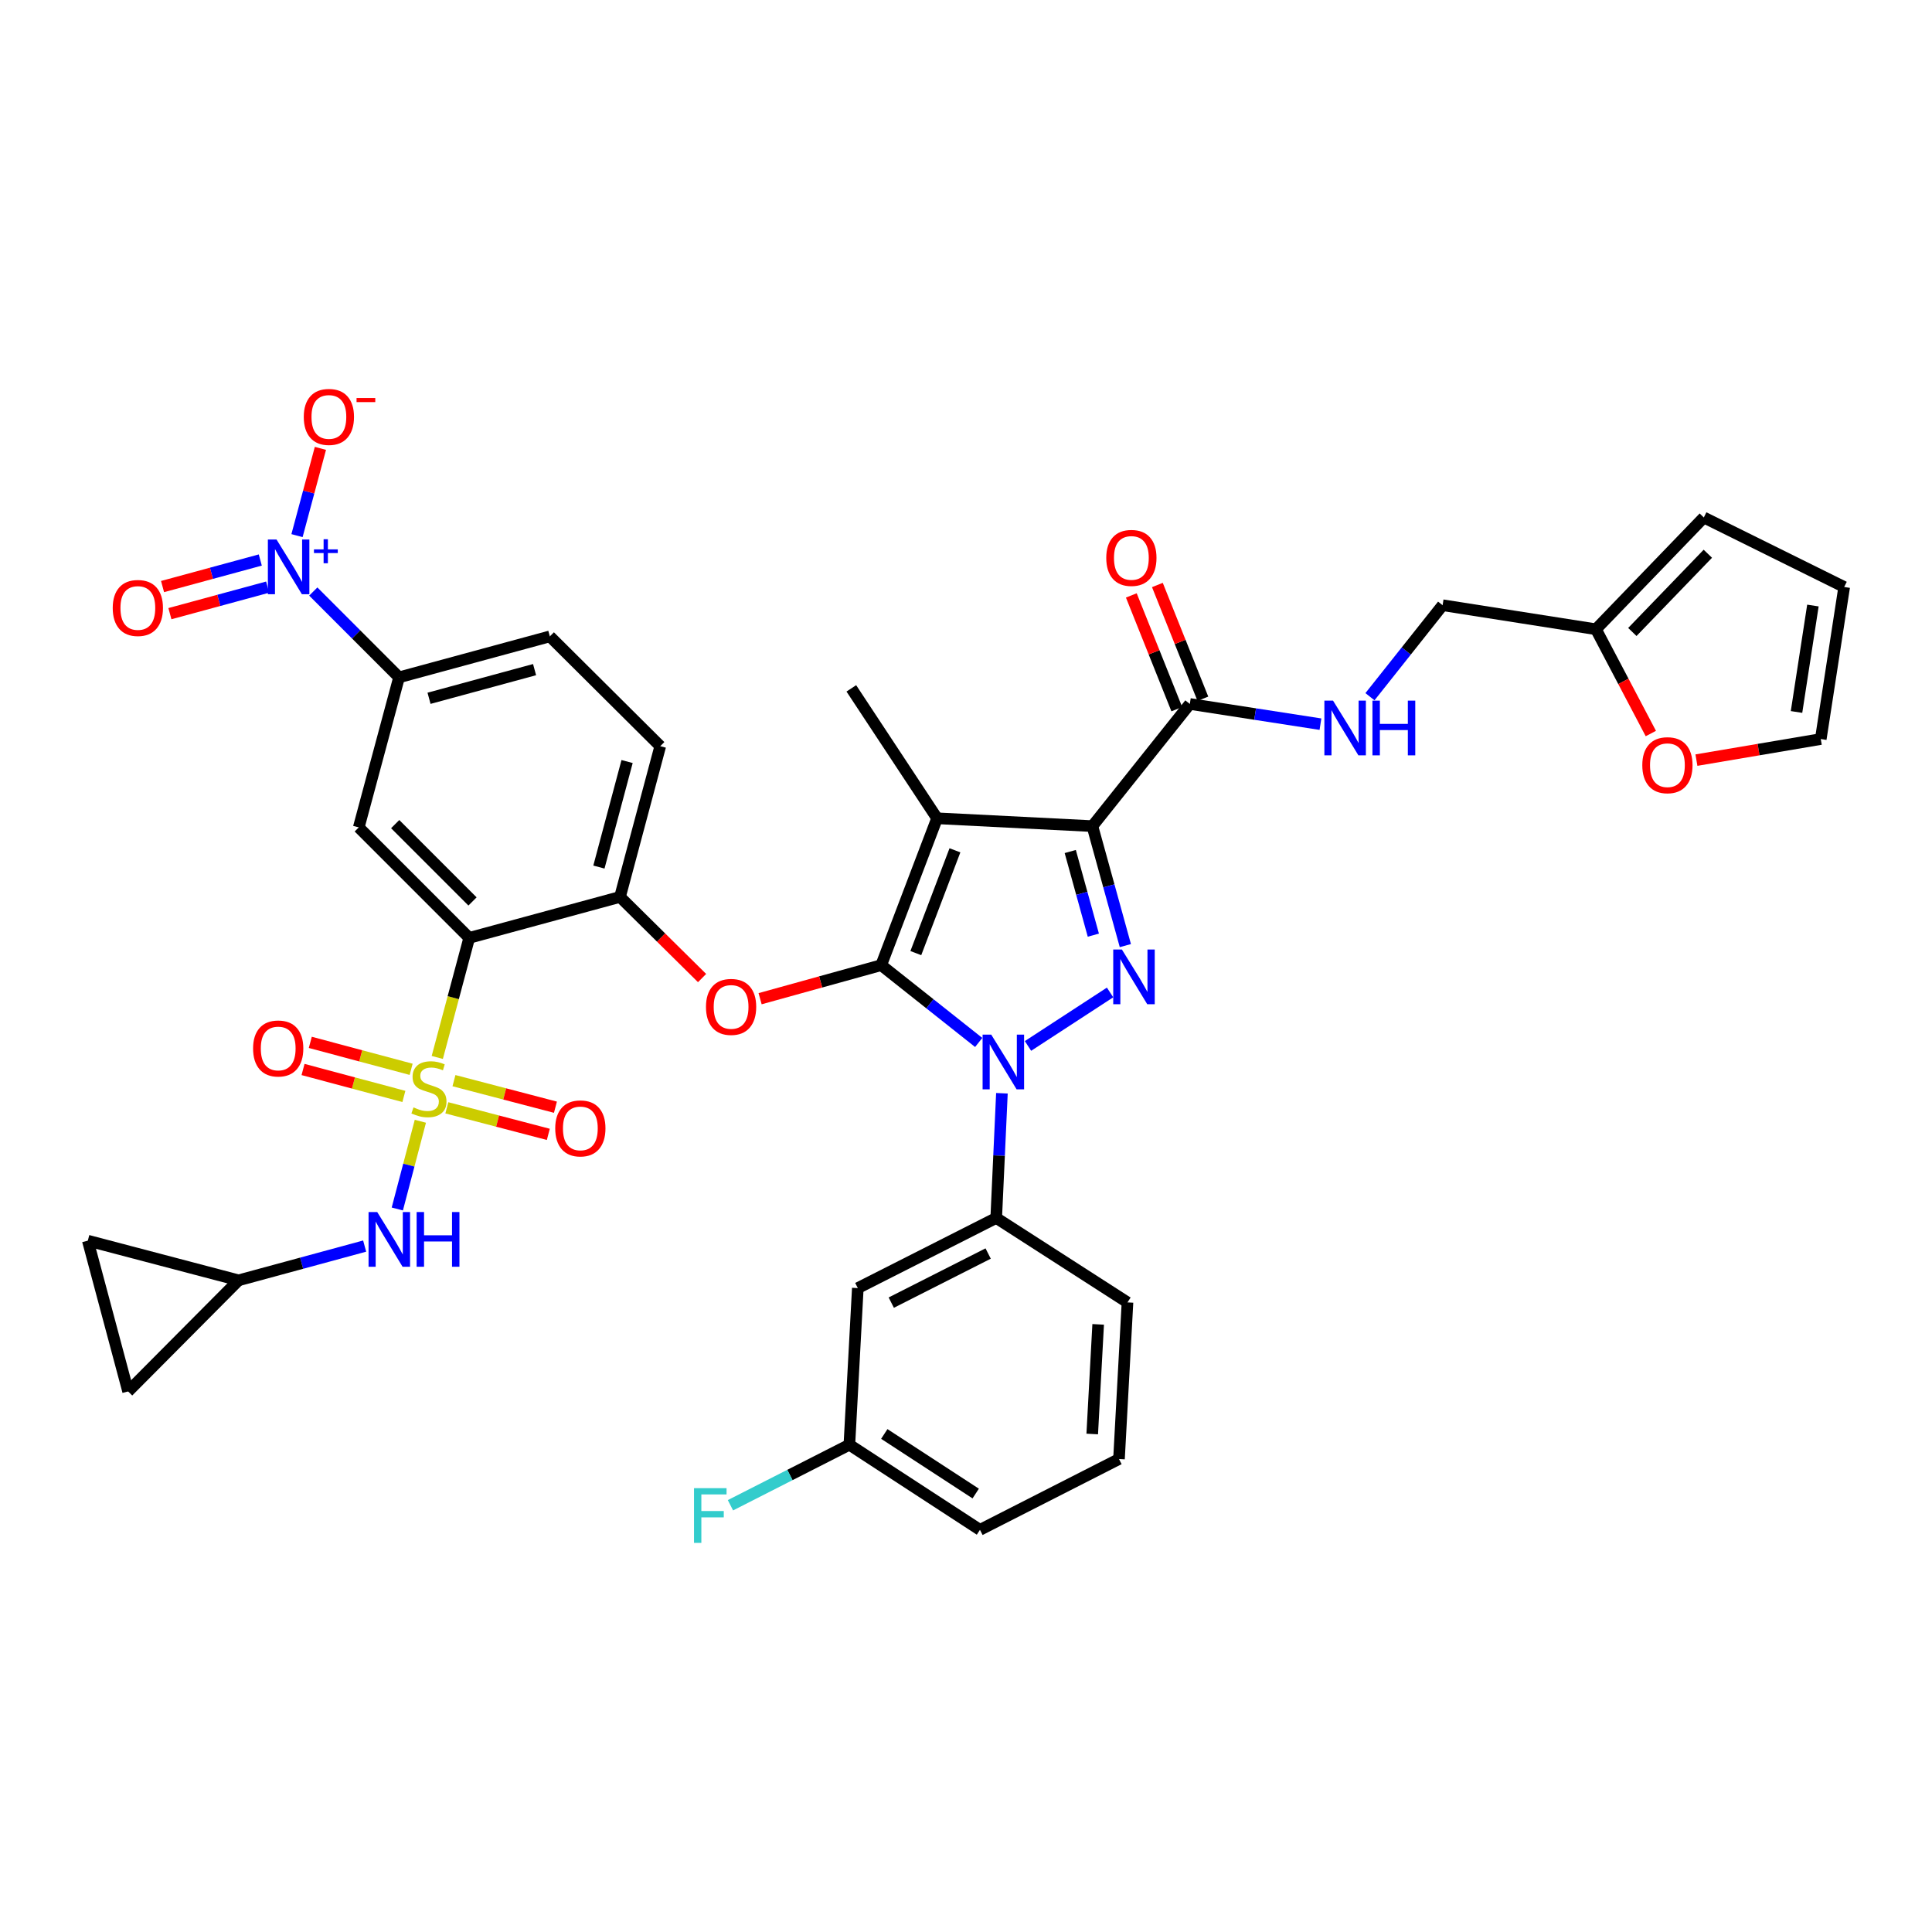 <?xml version='1.0' encoding='iso-8859-1'?>
<svg version='1.1' baseProfile='full'
              xmlns='http://www.w3.org/2000/svg'
                      xmlns:rdkit='http://www.rdkit.org/xml'
                      xmlns:xlink='http://www.w3.org/1999/xlink'
                  xml:space='preserve'
width='1000px' height='1000px' viewBox='0 0 1000 1000'>
<!-- END OF HEADER -->
<rect style='opacity:1.0;fill:#FFFFFF;stroke:none' width='1000' height='1000' x='0' y='0'> </rect>
<path class='bond-2' d='M 456.106,499.564 L 481.34,519.57' style='fill:none;fill-rule:evenodd;stroke:#000000;stroke-width:6px;stroke-linecap:butt;stroke-linejoin:miter;stroke-opacity:1' />
<path class='bond-2' d='M 481.34,519.57 L 506.574,539.577' style='fill:none;fill-rule:evenodd;stroke:#0000FF;stroke-width:6px;stroke-linecap:butt;stroke-linejoin:miter;stroke-opacity:1' />
<path class='bond-3' d='M 456.106,499.564 L 485.03,423.549' style='fill:none;fill-rule:evenodd;stroke:#000000;stroke-width:6px;stroke-linecap:butt;stroke-linejoin:miter;stroke-opacity:1' />
<path class='bond-3' d='M 474.029,493.331 L 494.275,440.12' style='fill:none;fill-rule:evenodd;stroke:#000000;stroke-width:6px;stroke-linecap:butt;stroke-linejoin:miter;stroke-opacity:1' />
<path class='bond-7' d='M 456.106,499.564 L 424.767,508.247' style='fill:none;fill-rule:evenodd;stroke:#000000;stroke-width:6px;stroke-linecap:butt;stroke-linejoin:miter;stroke-opacity:1' />
<path class='bond-7' d='M 424.767,508.247 L 393.428,516.931' style='fill:none;fill-rule:evenodd;stroke:#FF0000;stroke-width:6px;stroke-linecap:butt;stroke-linejoin:miter;stroke-opacity:1' />
<path class='bond-0' d='M 226.335,547.328 L 234.603,516.385' style='fill:none;fill-rule:evenodd;stroke:#CCCC00;stroke-width:6px;stroke-linecap:butt;stroke-linejoin:miter;stroke-opacity:1' />
<path class='bond-0' d='M 234.603,516.385 L 242.871,485.441' style='fill:none;fill-rule:evenodd;stroke:#000000;stroke-width:6px;stroke-linecap:butt;stroke-linejoin:miter;stroke-opacity:1' />
<path class='bond-11' d='M 217.58,580.364 L 211.612,603.066' style='fill:none;fill-rule:evenodd;stroke:#CCCC00;stroke-width:6px;stroke-linecap:butt;stroke-linejoin:miter;stroke-opacity:1' />
<path class='bond-11' d='M 211.612,603.066 L 205.643,625.767' style='fill:none;fill-rule:evenodd;stroke:#0000FF;stroke-width:6px;stroke-linecap:butt;stroke-linejoin:miter;stroke-opacity:1' />
<path class='bond-14' d='M 212.8,553.479 L 186.703,546.503' style='fill:none;fill-rule:evenodd;stroke:#CCCC00;stroke-width:6px;stroke-linecap:butt;stroke-linejoin:miter;stroke-opacity:1' />
<path class='bond-14' d='M 186.703,546.503 L 160.606,539.527' style='fill:none;fill-rule:evenodd;stroke:#FF0000;stroke-width:6px;stroke-linecap:butt;stroke-linejoin:miter;stroke-opacity:1' />
<path class='bond-14' d='M 209.047,567.52 L 182.95,560.545' style='fill:none;fill-rule:evenodd;stroke:#CCCC00;stroke-width:6px;stroke-linecap:butt;stroke-linejoin:miter;stroke-opacity:1' />
<path class='bond-14' d='M 182.95,560.545 L 156.853,553.569' style='fill:none;fill-rule:evenodd;stroke:#FF0000;stroke-width:6px;stroke-linecap:butt;stroke-linejoin:miter;stroke-opacity:1' />
<path class='bond-15' d='M 231.288,573.404 L 257.548,580.276' style='fill:none;fill-rule:evenodd;stroke:#CCCC00;stroke-width:6px;stroke-linecap:butt;stroke-linejoin:miter;stroke-opacity:1' />
<path class='bond-15' d='M 257.548,580.276 L 283.809,587.149' style='fill:none;fill-rule:evenodd;stroke:#FF0000;stroke-width:6px;stroke-linecap:butt;stroke-linejoin:miter;stroke-opacity:1' />
<path class='bond-15' d='M 234.968,559.343 L 261.228,566.216' style='fill:none;fill-rule:evenodd;stroke:#CCCC00;stroke-width:6px;stroke-linecap:butt;stroke-linejoin:miter;stroke-opacity:1' />
<path class='bond-15' d='M 261.228,566.216 L 287.489,573.089' style='fill:none;fill-rule:evenodd;stroke:#FF0000;stroke-width:6px;stroke-linecap:butt;stroke-linejoin:miter;stroke-opacity:1' />
<path class='bond-1' d='M 565.413,427.603 L 485.03,423.549' style='fill:none;fill-rule:evenodd;stroke:#000000;stroke-width:6px;stroke-linecap:butt;stroke-linejoin:miter;stroke-opacity:1' />
<path class='bond-9' d='M 565.413,427.603 L 615.855,364.362' style='fill:none;fill-rule:evenodd;stroke:#000000;stroke-width:6px;stroke-linecap:butt;stroke-linejoin:miter;stroke-opacity:1' />
<path class='bond-38' d='M 565.413,427.603 L 573.947,458.524' style='fill:none;fill-rule:evenodd;stroke:#000000;stroke-width:6px;stroke-linecap:butt;stroke-linejoin:miter;stroke-opacity:1' />
<path class='bond-38' d='M 573.947,458.524 L 582.481,489.445' style='fill:none;fill-rule:evenodd;stroke:#0000FF;stroke-width:6px;stroke-linecap:butt;stroke-linejoin:miter;stroke-opacity:1' />
<path class='bond-38' d='M 553.962,440.746 L 559.936,462.391' style='fill:none;fill-rule:evenodd;stroke:#000000;stroke-width:6px;stroke-linecap:butt;stroke-linejoin:miter;stroke-opacity:1' />
<path class='bond-38' d='M 559.936,462.391 L 565.91,484.035' style='fill:none;fill-rule:evenodd;stroke:#0000FF;stroke-width:6px;stroke-linecap:butt;stroke-linejoin:miter;stroke-opacity:1' />
<path class='bond-4' d='M 532.088,541.378 L 574.571,513.694' style='fill:none;fill-rule:evenodd;stroke:#0000FF;stroke-width:6px;stroke-linecap:butt;stroke-linejoin:miter;stroke-opacity:1' />
<path class='bond-12' d='M 518.591,565.872 L 517.116,598.143' style='fill:none;fill-rule:evenodd;stroke:#0000FF;stroke-width:6px;stroke-linecap:butt;stroke-linejoin:miter;stroke-opacity:1' />
<path class='bond-12' d='M 517.116,598.143 L 515.641,630.413' style='fill:none;fill-rule:evenodd;stroke:#000000;stroke-width:6px;stroke-linecap:butt;stroke-linejoin:miter;stroke-opacity:1' />
<path class='bond-32' d='M 485.03,423.549 L 440.643,356.296' style='fill:none;fill-rule:evenodd;stroke:#000000;stroke-width:6px;stroke-linecap:butt;stroke-linejoin:miter;stroke-opacity:1' />
<path class='bond-5' d='M 242.871,485.441 L 320.913,464.246' style='fill:none;fill-rule:evenodd;stroke:#000000;stroke-width:6px;stroke-linecap:butt;stroke-linejoin:miter;stroke-opacity:1' />
<path class='bond-8' d='M 242.871,485.441 L 185.695,428.265' style='fill:none;fill-rule:evenodd;stroke:#000000;stroke-width:6px;stroke-linecap:butt;stroke-linejoin:miter;stroke-opacity:1' />
<path class='bond-8' d='M 244.572,466.588 L 204.549,426.564' style='fill:none;fill-rule:evenodd;stroke:#000000;stroke-width:6px;stroke-linecap:butt;stroke-linejoin:miter;stroke-opacity:1' />
<path class='bond-6' d='M 162.152,306.175 L 184.352,328.381' style='fill:none;fill-rule:evenodd;stroke:#0000FF;stroke-width:6px;stroke-linecap:butt;stroke-linejoin:miter;stroke-opacity:1' />
<path class='bond-6' d='M 184.352,328.381 L 206.552,350.587' style='fill:none;fill-rule:evenodd;stroke:#000000;stroke-width:6px;stroke-linecap:butt;stroke-linejoin:miter;stroke-opacity:1' />
<path class='bond-19' d='M 153.729,277.239 L 159.787,254.654' style='fill:none;fill-rule:evenodd;stroke:#0000FF;stroke-width:6px;stroke-linecap:butt;stroke-linejoin:miter;stroke-opacity:1' />
<path class='bond-19' d='M 159.787,254.654 L 165.846,232.069' style='fill:none;fill-rule:evenodd;stroke:#FF0000;stroke-width:6px;stroke-linecap:butt;stroke-linejoin:miter;stroke-opacity:1' />
<path class='bond-21' d='M 134.725,289.863 L 109.431,296.733' style='fill:none;fill-rule:evenodd;stroke:#0000FF;stroke-width:6px;stroke-linecap:butt;stroke-linejoin:miter;stroke-opacity:1' />
<path class='bond-21' d='M 109.431,296.733 L 84.136,303.603' style='fill:none;fill-rule:evenodd;stroke:#FF0000;stroke-width:6px;stroke-linecap:butt;stroke-linejoin:miter;stroke-opacity:1' />
<path class='bond-21' d='M 138.534,303.89 L 113.24,310.76' style='fill:none;fill-rule:evenodd;stroke:#0000FF;stroke-width:6px;stroke-linecap:butt;stroke-linejoin:miter;stroke-opacity:1' />
<path class='bond-21' d='M 113.24,310.76 L 87.946,317.629' style='fill:none;fill-rule:evenodd;stroke:#FF0000;stroke-width:6px;stroke-linecap:butt;stroke-linejoin:miter;stroke-opacity:1' />
<path class='bond-10' d='M 363.391,506.24 L 342.152,485.243' style='fill:none;fill-rule:evenodd;stroke:#FF0000;stroke-width:6px;stroke-linecap:butt;stroke-linejoin:miter;stroke-opacity:1' />
<path class='bond-10' d='M 342.152,485.243 L 320.913,464.246' style='fill:none;fill-rule:evenodd;stroke:#000000;stroke-width:6px;stroke-linecap:butt;stroke-linejoin:miter;stroke-opacity:1' />
<path class='bond-39' d='M 185.695,428.265 L 206.552,350.587' style='fill:none;fill-rule:evenodd;stroke:#000000;stroke-width:6px;stroke-linecap:butt;stroke-linejoin:miter;stroke-opacity:1' />
<path class='bond-17' d='M 615.855,364.362 L 649.66,369.595' style='fill:none;fill-rule:evenodd;stroke:#000000;stroke-width:6px;stroke-linecap:butt;stroke-linejoin:miter;stroke-opacity:1' />
<path class='bond-17' d='M 649.66,369.595 L 683.464,374.828' style='fill:none;fill-rule:evenodd;stroke:#0000FF;stroke-width:6px;stroke-linecap:butt;stroke-linejoin:miter;stroke-opacity:1' />
<path class='bond-26' d='M 622.603,361.664 L 610.833,332.229' style='fill:none;fill-rule:evenodd;stroke:#000000;stroke-width:6px;stroke-linecap:butt;stroke-linejoin:miter;stroke-opacity:1' />
<path class='bond-26' d='M 610.833,332.229 L 599.063,302.794' style='fill:none;fill-rule:evenodd;stroke:#FF0000;stroke-width:6px;stroke-linecap:butt;stroke-linejoin:miter;stroke-opacity:1' />
<path class='bond-26' d='M 609.107,367.06 L 597.337,337.625' style='fill:none;fill-rule:evenodd;stroke:#000000;stroke-width:6px;stroke-linecap:butt;stroke-linejoin:miter;stroke-opacity:1' />
<path class='bond-26' d='M 597.337,337.625 L 585.568,308.19' style='fill:none;fill-rule:evenodd;stroke:#FF0000;stroke-width:6px;stroke-linecap:butt;stroke-linejoin:miter;stroke-opacity:1' />
<path class='bond-25' d='M 320.913,464.246 L 341.745,386.22' style='fill:none;fill-rule:evenodd;stroke:#000000;stroke-width:6px;stroke-linecap:butt;stroke-linejoin:miter;stroke-opacity:1' />
<path class='bond-25' d='M 309.995,448.792 L 324.578,394.175' style='fill:none;fill-rule:evenodd;stroke:#000000;stroke-width:6px;stroke-linecap:butt;stroke-linejoin:miter;stroke-opacity:1' />
<path class='bond-16' d='M 188.744,644.973 L 156.112,653.835' style='fill:none;fill-rule:evenodd;stroke:#0000FF;stroke-width:6px;stroke-linecap:butt;stroke-linejoin:miter;stroke-opacity:1' />
<path class='bond-16' d='M 156.112,653.835 L 123.48,662.696' style='fill:none;fill-rule:evenodd;stroke:#000000;stroke-width:6px;stroke-linecap:butt;stroke-linejoin:miter;stroke-opacity:1' />
<path class='bond-18' d='M 515.641,630.413 L 444.002,666.717' style='fill:none;fill-rule:evenodd;stroke:#000000;stroke-width:6px;stroke-linecap:butt;stroke-linejoin:miter;stroke-opacity:1' />
<path class='bond-18' d='M 511.465,648.824 L 461.318,674.236' style='fill:none;fill-rule:evenodd;stroke:#000000;stroke-width:6px;stroke-linecap:butt;stroke-linejoin:miter;stroke-opacity:1' />
<path class='bond-35' d='M 515.641,630.413 L 583.581,674.121' style='fill:none;fill-rule:evenodd;stroke:#000000;stroke-width:6px;stroke-linecap:butt;stroke-linejoin:miter;stroke-opacity:1' />
<path class='bond-13' d='M 206.552,350.587 L 284.593,329.391' style='fill:none;fill-rule:evenodd;stroke:#000000;stroke-width:6px;stroke-linecap:butt;stroke-linejoin:miter;stroke-opacity:1' />
<path class='bond-13' d='M 222.067,361.434 L 276.696,346.597' style='fill:none;fill-rule:evenodd;stroke:#000000;stroke-width:6px;stroke-linecap:butt;stroke-linejoin:miter;stroke-opacity:1' />
<path class='bond-22' d='M 123.48,662.696 L 66.311,720.195' style='fill:none;fill-rule:evenodd;stroke:#000000;stroke-width:6px;stroke-linecap:butt;stroke-linejoin:miter;stroke-opacity:1' />
<path class='bond-23' d='M 123.48,662.696 L 45.455,642.17' style='fill:none;fill-rule:evenodd;stroke:#000000;stroke-width:6px;stroke-linecap:butt;stroke-linejoin:miter;stroke-opacity:1' />
<path class='bond-31' d='M 709.09,360.617 L 727.889,336.937' style='fill:none;fill-rule:evenodd;stroke:#0000FF;stroke-width:6px;stroke-linecap:butt;stroke-linejoin:miter;stroke-opacity:1' />
<path class='bond-31' d='M 727.889,336.937 L 746.688,313.258' style='fill:none;fill-rule:evenodd;stroke:#000000;stroke-width:6px;stroke-linecap:butt;stroke-linejoin:miter;stroke-opacity:1' />
<path class='bond-33' d='M 444.002,666.717 L 439.634,747.786' style='fill:none;fill-rule:evenodd;stroke:#000000;stroke-width:6px;stroke-linecap:butt;stroke-linejoin:miter;stroke-opacity:1' />
<path class='bond-20' d='M 826.062,325.701 L 746.688,313.258' style='fill:none;fill-rule:evenodd;stroke:#000000;stroke-width:6px;stroke-linecap:butt;stroke-linejoin:miter;stroke-opacity:1' />
<path class='bond-24' d='M 826.062,325.701 L 840.266,352.689' style='fill:none;fill-rule:evenodd;stroke:#000000;stroke-width:6px;stroke-linecap:butt;stroke-linejoin:miter;stroke-opacity:1' />
<path class='bond-24' d='M 840.266,352.689 L 854.47,379.677' style='fill:none;fill-rule:evenodd;stroke:#FF0000;stroke-width:6px;stroke-linecap:butt;stroke-linejoin:miter;stroke-opacity:1' />
<path class='bond-27' d='M 826.062,325.701 L 881.89,267.846' style='fill:none;fill-rule:evenodd;stroke:#000000;stroke-width:6px;stroke-linecap:butt;stroke-linejoin:miter;stroke-opacity:1' />
<path class='bond-27' d='M 844.895,327.115 L 883.975,286.617' style='fill:none;fill-rule:evenodd;stroke:#000000;stroke-width:6px;stroke-linecap:butt;stroke-linejoin:miter;stroke-opacity:1' />
<path class='bond-41' d='M 66.311,720.195 L 45.455,642.17' style='fill:none;fill-rule:evenodd;stroke:#000000;stroke-width:6px;stroke-linecap:butt;stroke-linejoin:miter;stroke-opacity:1' />
<path class='bond-29' d='M 878.064,393.438 L 910.245,387.984' style='fill:none;fill-rule:evenodd;stroke:#FF0000;stroke-width:6px;stroke-linecap:butt;stroke-linejoin:miter;stroke-opacity:1' />
<path class='bond-29' d='M 910.245,387.984 L 942.425,382.53' style='fill:none;fill-rule:evenodd;stroke:#000000;stroke-width:6px;stroke-linecap:butt;stroke-linejoin:miter;stroke-opacity:1' />
<path class='bond-28' d='M 341.745,386.22 L 284.593,329.391' style='fill:none;fill-rule:evenodd;stroke:#000000;stroke-width:6px;stroke-linecap:butt;stroke-linejoin:miter;stroke-opacity:1' />
<path class='bond-30' d='M 881.89,267.846 L 954.545,303.827' style='fill:none;fill-rule:evenodd;stroke:#000000;stroke-width:6px;stroke-linecap:butt;stroke-linejoin:miter;stroke-opacity:1' />
<path class='bond-42' d='M 942.425,382.53 L 954.545,303.827' style='fill:none;fill-rule:evenodd;stroke:#000000;stroke-width:6px;stroke-linecap:butt;stroke-linejoin:miter;stroke-opacity:1' />
<path class='bond-42' d='M 929.878,368.513 L 938.362,313.42' style='fill:none;fill-rule:evenodd;stroke:#000000;stroke-width:6px;stroke-linecap:butt;stroke-linejoin:miter;stroke-opacity:1' />
<path class='bond-34' d='M 439.634,747.786 L 408.857,763.451' style='fill:none;fill-rule:evenodd;stroke:#000000;stroke-width:6px;stroke-linecap:butt;stroke-linejoin:miter;stroke-opacity:1' />
<path class='bond-34' d='M 408.857,763.451 L 378.08,779.116' style='fill:none;fill-rule:evenodd;stroke:#33CCCC;stroke-width:6px;stroke-linecap:butt;stroke-linejoin:miter;stroke-opacity:1' />
<path class='bond-40' d='M 439.634,747.786 L 507.227,791.842' style='fill:none;fill-rule:evenodd;stroke:#000000;stroke-width:6px;stroke-linecap:butt;stroke-linejoin:miter;stroke-opacity:1' />
<path class='bond-40' d='M 457.709,742.218 L 505.024,773.057' style='fill:none;fill-rule:evenodd;stroke:#000000;stroke-width:6px;stroke-linecap:butt;stroke-linejoin:miter;stroke-opacity:1' />
<path class='bond-36' d='M 583.581,674.121 L 579.188,755.183' style='fill:none;fill-rule:evenodd;stroke:#000000;stroke-width:6px;stroke-linecap:butt;stroke-linejoin:miter;stroke-opacity:1' />
<path class='bond-36' d='M 568.409,685.494 L 565.334,742.237' style='fill:none;fill-rule:evenodd;stroke:#000000;stroke-width:6px;stroke-linecap:butt;stroke-linejoin:miter;stroke-opacity:1' />
<path class='bond-37' d='M 579.188,755.183 L 507.227,791.842' style='fill:none;fill-rule:evenodd;stroke:#000000;stroke-width:6px;stroke-linecap:butt;stroke-linejoin:miter;stroke-opacity:1' />
<path  class='atom-1' d='M 214.023 573.187
Q 214.343 573.307, 215.663 573.867
Q 216.983 574.427, 218.423 574.787
Q 219.903 575.107, 221.343 575.107
Q 224.023 575.107, 225.583 573.827
Q 227.143 572.507, 227.143 570.227
Q 227.143 568.667, 226.343 567.707
Q 225.583 566.747, 224.383 566.227
Q 223.183 565.707, 221.183 565.107
Q 218.663 564.347, 217.143 563.627
Q 215.663 562.907, 214.583 561.387
Q 213.543 559.867, 213.543 557.307
Q 213.543 553.747, 215.943 551.547
Q 218.383 549.347, 223.183 549.347
Q 226.463 549.347, 230.183 550.907
L 229.263 553.987
Q 225.863 552.587, 223.303 552.587
Q 220.543 552.587, 219.023 553.747
Q 217.503 554.867, 217.543 556.827
Q 217.543 558.347, 218.303 559.267
Q 219.103 560.187, 220.223 560.707
Q 221.383 561.227, 223.303 561.827
Q 225.863 562.627, 227.383 563.427
Q 228.903 564.227, 229.983 565.867
Q 231.103 567.467, 231.103 570.227
Q 231.103 574.147, 228.463 576.267
Q 225.863 578.347, 221.503 578.347
Q 218.983 578.347, 217.063 577.787
Q 215.183 577.267, 212.943 576.347
L 214.023 573.187
' fill='#CCCC00'/>
<path  class='atom-3' d='M 513.071 535.531
L 522.351 550.531
Q 523.271 552.011, 524.751 554.691
Q 526.231 557.371, 526.311 557.531
L 526.311 535.531
L 530.071 535.531
L 530.071 563.851
L 526.191 563.851
L 516.231 547.451
Q 515.071 545.531, 513.831 543.331
Q 512.631 541.131, 512.271 540.451
L 512.271 563.851
L 508.591 563.851
L 508.591 535.531
L 513.071 535.531
' fill='#0000FF'/>
<path  class='atom-5' d='M 580.688 491.468
L 589.968 506.468
Q 590.888 507.948, 592.368 510.628
Q 593.848 513.308, 593.928 513.468
L 593.928 491.468
L 597.688 491.468
L 597.688 519.788
L 593.808 519.788
L 583.848 503.388
Q 582.688 501.468, 581.448 499.268
Q 580.248 497.068, 579.888 496.388
L 579.888 519.788
L 576.208 519.788
L 576.208 491.468
L 580.688 491.468
' fill='#0000FF'/>
<path  class='atom-7' d='M 143.131 279.251
L 152.411 294.251
Q 153.331 295.731, 154.811 298.411
Q 156.291 301.091, 156.371 301.251
L 156.371 279.251
L 160.131 279.251
L 160.131 307.571
L 156.251 307.571
L 146.291 291.171
Q 145.131 289.251, 143.891 287.051
Q 142.691 284.851, 142.331 284.171
L 142.331 307.571
L 138.651 307.571
L 138.651 279.251
L 143.131 279.251
' fill='#0000FF'/>
<path  class='atom-7' d='M 162.507 284.355
L 167.497 284.355
L 167.497 279.102
L 169.714 279.102
L 169.714 284.355
L 174.836 284.355
L 174.836 286.256
L 169.714 286.256
L 169.714 291.536
L 167.497 291.536
L 167.497 286.256
L 162.507 286.256
L 162.507 284.355
' fill='#0000FF'/>
<path  class='atom-8' d='M 365.412 521.171
Q 365.412 514.371, 368.772 510.571
Q 372.132 506.771, 378.412 506.771
Q 384.692 506.771, 388.052 510.571
Q 391.412 514.371, 391.412 521.171
Q 391.412 528.051, 388.012 531.971
Q 384.612 535.851, 378.412 535.851
Q 372.172 535.851, 368.772 531.971
Q 365.412 528.091, 365.412 521.171
M 378.412 532.651
Q 382.732 532.651, 385.052 529.771
Q 387.412 526.851, 387.412 521.171
Q 387.412 515.611, 385.052 512.811
Q 382.732 509.971, 378.412 509.971
Q 374.092 509.971, 371.732 512.771
Q 369.412 515.571, 369.412 521.171
Q 369.412 526.891, 371.732 529.771
Q 374.092 532.651, 378.412 532.651
' fill='#FF0000'/>
<path  class='atom-12' d='M 195.245 627.348
L 204.525 642.348
Q 205.445 643.828, 206.925 646.508
Q 208.405 649.188, 208.485 649.348
L 208.485 627.348
L 212.245 627.348
L 212.245 655.668
L 208.365 655.668
L 198.405 639.268
Q 197.245 637.348, 196.005 635.148
Q 194.805 632.948, 194.445 632.268
L 194.445 655.668
L 190.765 655.668
L 190.765 627.348
L 195.245 627.348
' fill='#0000FF'/>
<path  class='atom-12' d='M 215.645 627.348
L 219.485 627.348
L 219.485 639.388
L 233.965 639.388
L 233.965 627.348
L 237.805 627.348
L 237.805 655.668
L 233.965 655.668
L 233.965 642.588
L 219.485 642.588
L 219.485 655.668
L 215.645 655.668
L 215.645 627.348
' fill='#0000FF'/>
<path  class='atom-15' d='M 130.997 542.69
Q 130.997 535.89, 134.357 532.09
Q 137.717 528.29, 143.997 528.29
Q 150.277 528.29, 153.637 532.09
Q 156.997 535.89, 156.997 542.69
Q 156.997 549.57, 153.597 553.49
Q 150.197 557.37, 143.997 557.37
Q 137.757 557.37, 134.357 553.49
Q 130.997 549.61, 130.997 542.69
M 143.997 554.17
Q 148.317 554.17, 150.637 551.29
Q 152.997 548.37, 152.997 542.69
Q 152.997 537.13, 150.637 534.33
Q 148.317 531.49, 143.997 531.49
Q 139.677 531.49, 137.317 534.29
Q 134.997 537.09, 134.997 542.69
Q 134.997 548.41, 137.317 551.29
Q 139.677 554.17, 143.997 554.17
' fill='#FF0000'/>
<path  class='atom-16' d='M 287.387 584.056
Q 287.387 577.256, 290.747 573.456
Q 294.107 569.656, 300.387 569.656
Q 306.667 569.656, 310.027 573.456
Q 313.387 577.256, 313.387 584.056
Q 313.387 590.936, 309.987 594.856
Q 306.587 598.736, 300.387 598.736
Q 294.147 598.736, 290.747 594.856
Q 287.387 590.976, 287.387 584.056
M 300.387 595.536
Q 304.707 595.536, 307.027 592.656
Q 309.387 589.736, 309.387 584.056
Q 309.387 578.496, 307.027 575.696
Q 304.707 572.856, 300.387 572.856
Q 296.067 572.856, 293.707 575.656
Q 291.387 578.456, 291.387 584.056
Q 291.387 589.776, 293.707 592.656
Q 296.067 595.536, 300.387 595.536
' fill='#FF0000'/>
<path  class='atom-18' d='M 689.978 362.645
L 699.258 377.645
Q 700.178 379.125, 701.658 381.805
Q 703.138 384.485, 703.218 384.645
L 703.218 362.645
L 706.978 362.645
L 706.978 390.965
L 703.098 390.965
L 693.138 374.565
Q 691.978 372.645, 690.738 370.445
Q 689.538 368.245, 689.178 367.565
L 689.178 390.965
L 685.498 390.965
L 685.498 362.645
L 689.978 362.645
' fill='#0000FF'/>
<path  class='atom-18' d='M 710.378 362.645
L 714.218 362.645
L 714.218 374.685
L 728.698 374.685
L 728.698 362.645
L 732.538 362.645
L 732.538 390.965
L 728.698 390.965
L 728.698 377.885
L 714.218 377.885
L 714.218 390.965
L 710.378 390.965
L 710.378 362.645
' fill='#0000FF'/>
<path  class='atom-20' d='M 157.232 215.796
Q 157.232 208.996, 160.592 205.196
Q 163.952 201.396, 170.232 201.396
Q 176.512 201.396, 179.872 205.196
Q 183.232 208.996, 183.232 215.796
Q 183.232 222.676, 179.832 226.596
Q 176.432 230.476, 170.232 230.476
Q 163.992 230.476, 160.592 226.596
Q 157.232 222.716, 157.232 215.796
M 170.232 227.276
Q 174.552 227.276, 176.872 224.396
Q 179.232 221.476, 179.232 215.796
Q 179.232 210.236, 176.872 207.436
Q 174.552 204.596, 170.232 204.596
Q 165.912 204.596, 163.552 207.396
Q 161.232 210.196, 161.232 215.796
Q 161.232 221.516, 163.552 224.396
Q 165.912 227.276, 170.232 227.276
' fill='#FF0000'/>
<path  class='atom-20' d='M 184.552 206.019
L 194.241 206.019
L 194.241 208.131
L 184.552 208.131
L 184.552 206.019
' fill='#FF0000'/>
<path  class='atom-22' d='M 58.35 314.686
Q 58.35 307.886, 61.71 304.086
Q 65.07 300.286, 71.35 300.286
Q 77.63 300.286, 80.99 304.086
Q 84.35 307.886, 84.35 314.686
Q 84.35 321.566, 80.95 325.486
Q 77.55 329.366, 71.35 329.366
Q 65.11 329.366, 61.71 325.486
Q 58.35 321.606, 58.35 314.686
M 71.35 326.166
Q 75.67 326.166, 77.99 323.286
Q 80.35 320.366, 80.35 314.686
Q 80.35 309.126, 77.99 306.326
Q 75.67 303.486, 71.35 303.486
Q 67.03 303.486, 64.67 306.286
Q 62.35 309.086, 62.35 314.686
Q 62.35 320.406, 64.67 323.286
Q 67.03 326.166, 71.35 326.166
' fill='#FF0000'/>
<path  class='atom-25' d='M 850.052 396.063
Q 850.052 389.263, 853.412 385.463
Q 856.772 381.663, 863.052 381.663
Q 869.332 381.663, 872.692 385.463
Q 876.052 389.263, 876.052 396.063
Q 876.052 402.943, 872.652 406.863
Q 869.252 410.743, 863.052 410.743
Q 856.812 410.743, 853.412 406.863
Q 850.052 402.983, 850.052 396.063
M 863.052 407.543
Q 867.372 407.543, 869.692 404.663
Q 872.052 401.743, 872.052 396.063
Q 872.052 390.503, 869.692 387.703
Q 867.372 384.863, 863.052 384.863
Q 858.732 384.863, 856.372 387.663
Q 854.052 390.463, 854.052 396.063
Q 854.052 401.783, 856.372 404.663
Q 858.732 407.543, 863.052 407.543
' fill='#FF0000'/>
<path  class='atom-27' d='M 572.599 288.775
Q 572.599 281.975, 575.959 278.175
Q 579.319 274.375, 585.599 274.375
Q 591.879 274.375, 595.239 278.175
Q 598.599 281.975, 598.599 288.775
Q 598.599 295.655, 595.199 299.575
Q 591.799 303.455, 585.599 303.455
Q 579.359 303.455, 575.959 299.575
Q 572.599 295.695, 572.599 288.775
M 585.599 300.255
Q 589.919 300.255, 592.239 297.375
Q 594.599 294.455, 594.599 288.775
Q 594.599 283.215, 592.239 280.415
Q 589.919 277.575, 585.599 277.575
Q 581.279 277.575, 578.919 280.375
Q 576.599 283.175, 576.599 288.775
Q 576.599 294.495, 578.919 297.375
Q 581.279 300.255, 585.599 300.255
' fill='#FF0000'/>
<path  class='atom-35' d='M 359.221 770.269
L 376.061 770.269
L 376.061 773.509
L 363.021 773.509
L 363.021 782.109
L 374.621 782.109
L 374.621 785.389
L 363.021 785.389
L 363.021 798.589
L 359.221 798.589
L 359.221 770.269
' fill='#33CCCC'/>
</svg>
